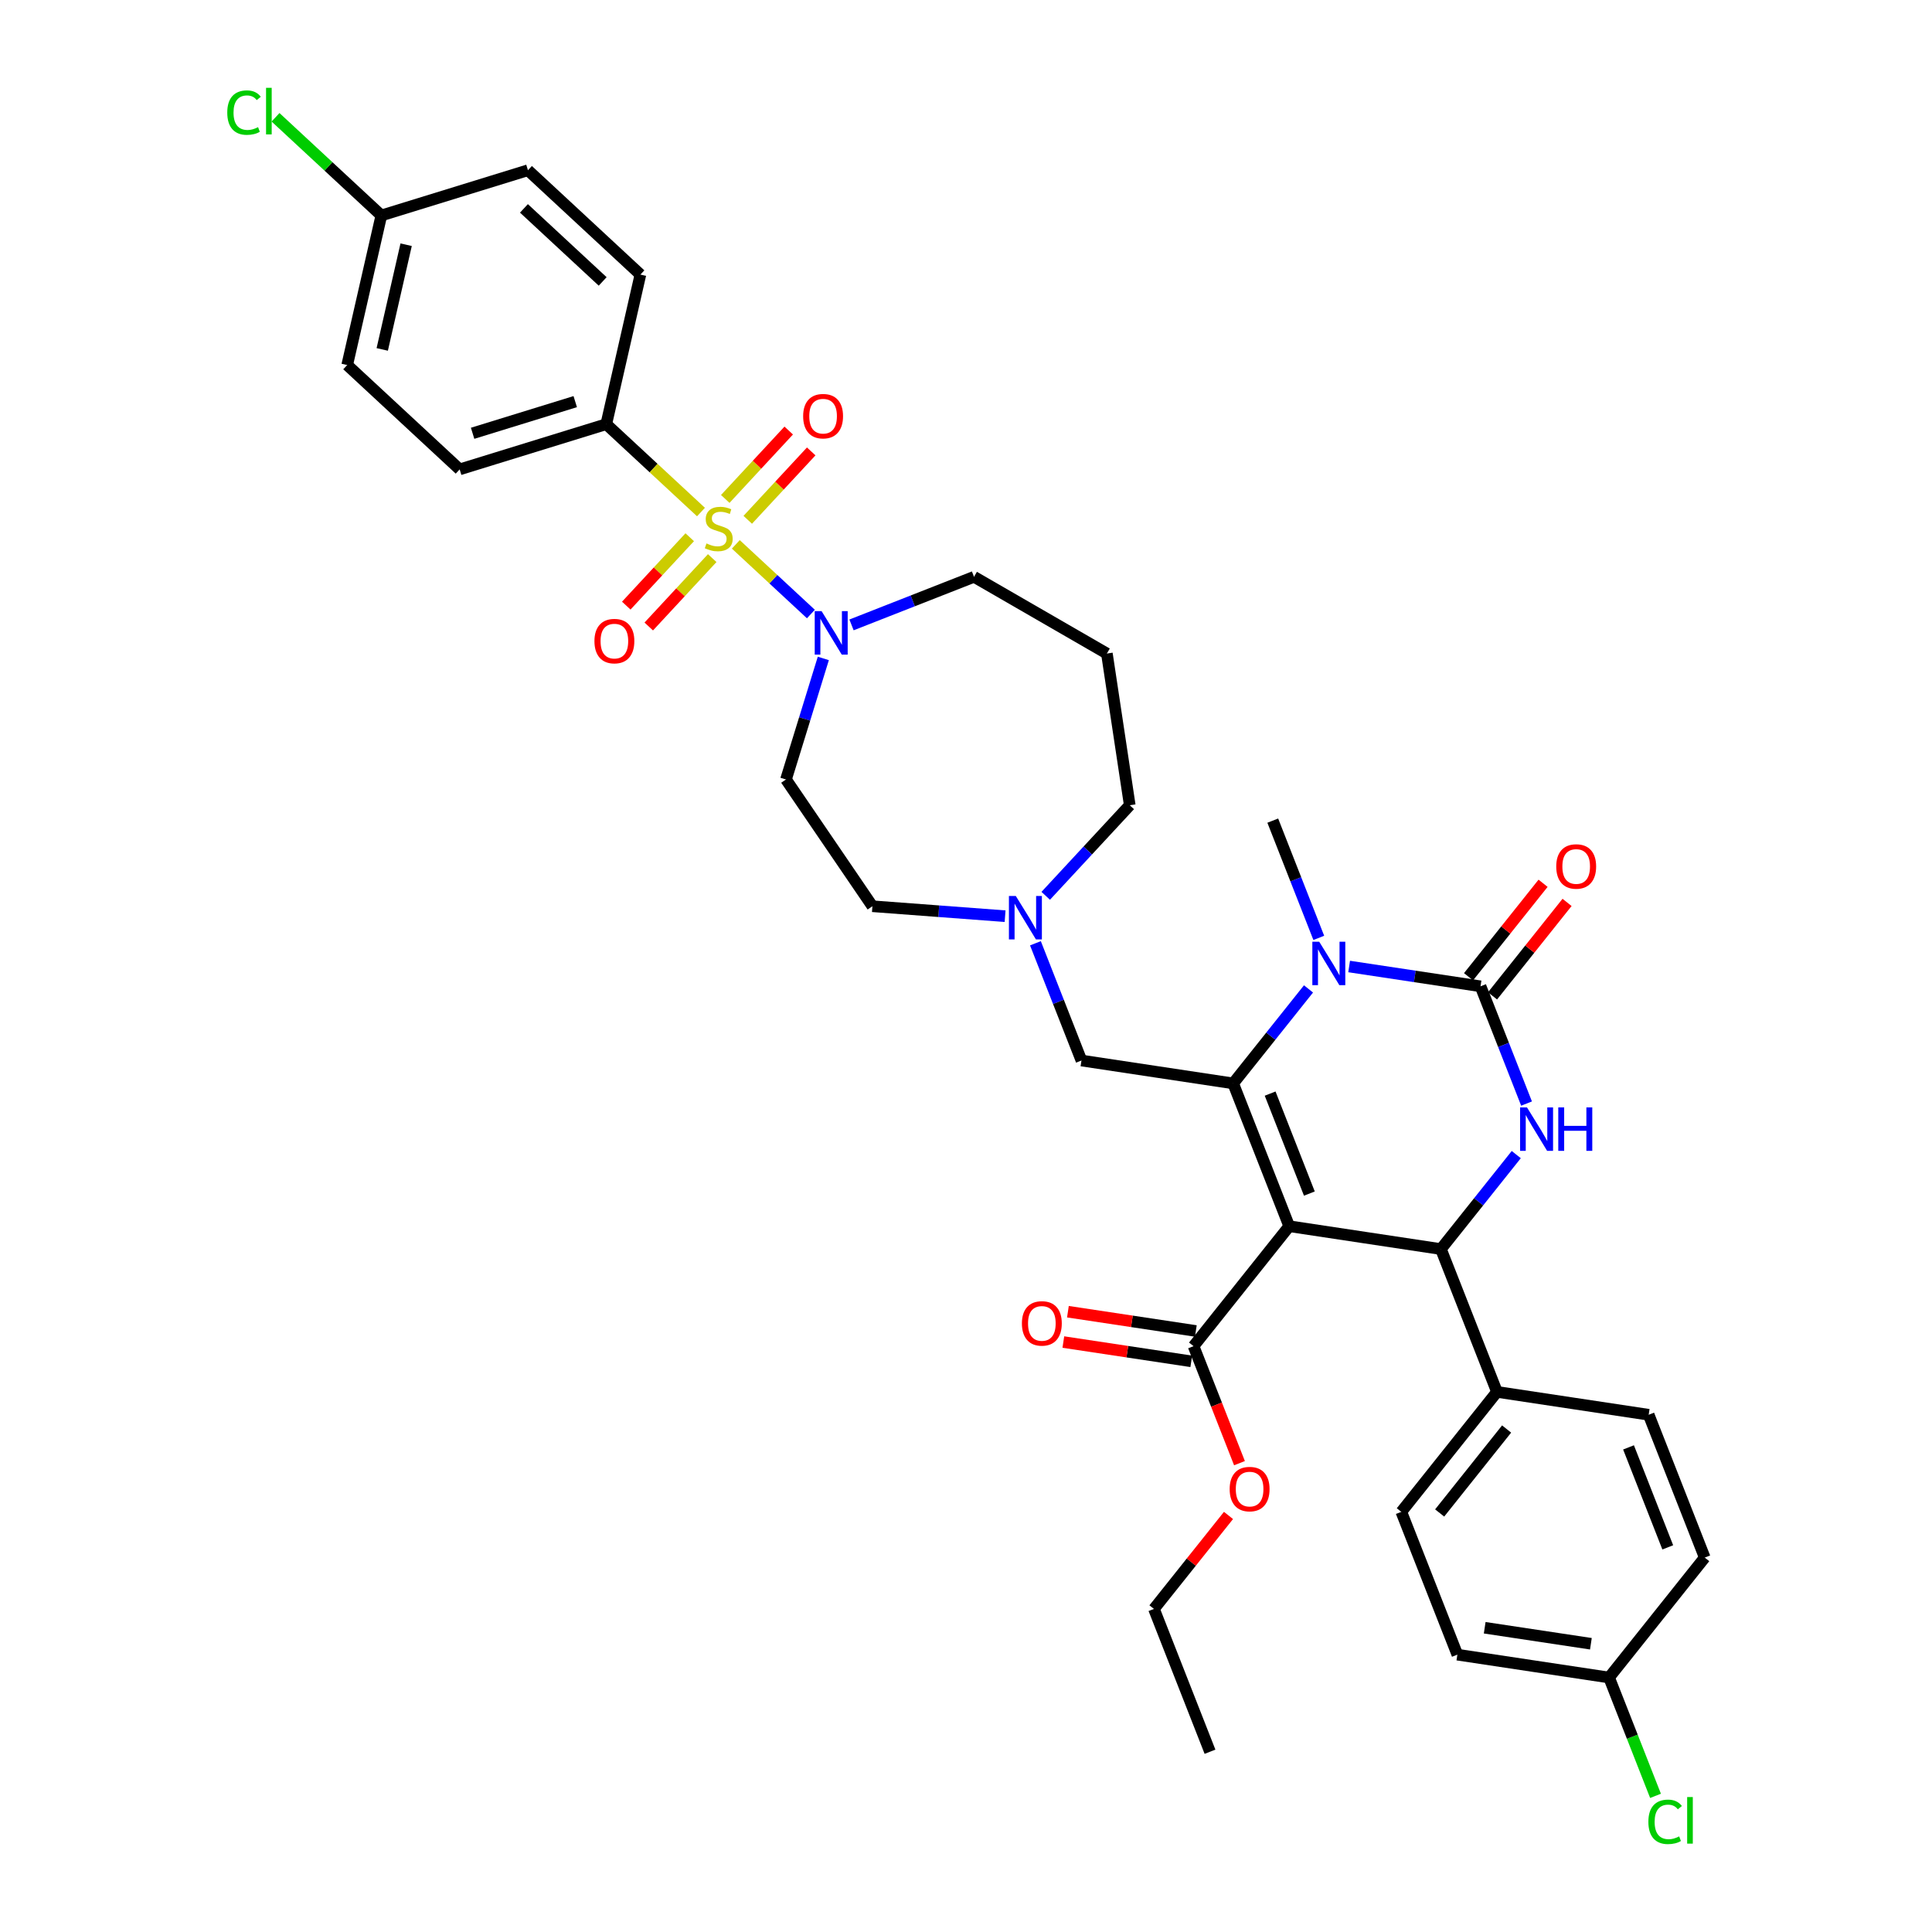 <?xml version='1.0' encoding='iso-8859-1'?>
<svg version='1.1' baseProfile='full'
              xmlns='http://www.w3.org/2000/svg'
                      xmlns:rdkit='http://www.rdkit.org/xml'
                      xmlns:xlink='http://www.w3.org/1999/xlink'
                  xml:space='preserve'
width='1000px' height='1000px' viewBox='0 0 1000 1000'>
<!-- END OF HEADER -->
<rect style='opacity:1.0;fill:#FFFFFF;stroke:none' width='1000' height='1000' x='0' y='0'> </rect>
<path class='bond-0' d='M 313.806,219.549 L 237.923,242.955' style='fill:none;fill-rule:evenodd;stroke:#000000;stroke-width:6px;stroke-linecap:butt;stroke-linejoin:miter;stroke-opacity:1' />
<path class='bond-0' d='M 297.742,207.883 L 244.624,224.268' style='fill:none;fill-rule:evenodd;stroke:#000000;stroke-width:6px;stroke-linecap:butt;stroke-linejoin:miter;stroke-opacity:1' />
<path class='bond-1' d='M 313.806,219.549 L 331.477,142.129' style='fill:none;fill-rule:evenodd;stroke:#000000;stroke-width:6px;stroke-linecap:butt;stroke-linejoin:miter;stroke-opacity:1' />
<path class='bond-2' d='M 313.806,219.549 L 338.315,242.289' style='fill:none;fill-rule:evenodd;stroke:#000000;stroke-width:6px;stroke-linecap:butt;stroke-linejoin:miter;stroke-opacity:1' />
<path class='bond-2' d='M 338.315,242.289 L 362.823,265.029' style='fill:none;fill-rule:evenodd;stroke:#CCCC00;stroke-width:6px;stroke-linecap:butt;stroke-linejoin:miter;stroke-opacity:1' />
<path class='bond-3' d='M 426.15,340.805 L 416.487,372.131' style='fill:none;fill-rule:evenodd;stroke:#0000FF;stroke-width:6px;stroke-linecap:butt;stroke-linejoin:miter;stroke-opacity:1' />
<path class='bond-3' d='M 416.487,372.131 L 406.824,403.458' style='fill:none;fill-rule:evenodd;stroke:#000000;stroke-width:6px;stroke-linecap:butt;stroke-linejoin:miter;stroke-opacity:1' />
<path class='bond-4' d='M 419.717,317.819 L 400.286,299.79' style='fill:none;fill-rule:evenodd;stroke:#0000FF;stroke-width:6px;stroke-linecap:butt;stroke-linejoin:miter;stroke-opacity:1' />
<path class='bond-4' d='M 400.286,299.79 L 380.856,281.761' style='fill:none;fill-rule:evenodd;stroke:#CCCC00;stroke-width:6px;stroke-linecap:butt;stroke-linejoin:miter;stroke-opacity:1' />
<path class='bond-5' d='M 440.745,323.448 L 472.449,311.006' style='fill:none;fill-rule:evenodd;stroke:#0000FF;stroke-width:6px;stroke-linecap:butt;stroke-linejoin:miter;stroke-opacity:1' />
<path class='bond-5' d='M 472.449,311.006 L 504.152,298.563' style='fill:none;fill-rule:evenodd;stroke:#000000;stroke-width:6px;stroke-linecap:butt;stroke-linejoin:miter;stroke-opacity:1' />
<path class='bond-6' d='M 387.036,269.052 L 403.459,251.352' style='fill:none;fill-rule:evenodd;stroke:#CCCC00;stroke-width:6px;stroke-linecap:butt;stroke-linejoin:miter;stroke-opacity:1' />
<path class='bond-6' d='M 403.459,251.352 L 419.882,233.652' style='fill:none;fill-rule:evenodd;stroke:#FF0000;stroke-width:6px;stroke-linecap:butt;stroke-linejoin:miter;stroke-opacity:1' />
<path class='bond-6' d='M 375.393,258.25 L 391.816,240.55' style='fill:none;fill-rule:evenodd;stroke:#CCCC00;stroke-width:6px;stroke-linecap:butt;stroke-linejoin:miter;stroke-opacity:1' />
<path class='bond-6' d='M 391.816,240.55 L 408.24,222.849' style='fill:none;fill-rule:evenodd;stroke:#FF0000;stroke-width:6px;stroke-linecap:butt;stroke-linejoin:miter;stroke-opacity:1' />
<path class='bond-7' d='M 357.002,278.071 L 340.578,295.771' style='fill:none;fill-rule:evenodd;stroke:#CCCC00;stroke-width:6px;stroke-linecap:butt;stroke-linejoin:miter;stroke-opacity:1' />
<path class='bond-7' d='M 340.578,295.771 L 324.155,313.471' style='fill:none;fill-rule:evenodd;stroke:#FF0000;stroke-width:6px;stroke-linecap:butt;stroke-linejoin:miter;stroke-opacity:1' />
<path class='bond-7' d='M 368.644,288.874 L 352.221,306.574' style='fill:none;fill-rule:evenodd;stroke:#CCCC00;stroke-width:6px;stroke-linecap:butt;stroke-linejoin:miter;stroke-opacity:1' />
<path class='bond-7' d='M 352.221,306.574 L 335.797,324.274' style='fill:none;fill-rule:evenodd;stroke:#FF0000;stroke-width:6px;stroke-linecap:butt;stroke-linejoin:miter;stroke-opacity:1' />
<path class='bond-8' d='M 237.923,242.955 L 179.711,188.942' style='fill:none;fill-rule:evenodd;stroke:#000000;stroke-width:6px;stroke-linecap:butt;stroke-linejoin:miter;stroke-opacity:1' />
<path class='bond-9' d='M 331.477,142.129 L 273.265,88.115' style='fill:none;fill-rule:evenodd;stroke:#000000;stroke-width:6px;stroke-linecap:butt;stroke-linejoin:miter;stroke-opacity:1' />
<path class='bond-9' d='M 311.942,145.669 L 271.194,107.86' style='fill:none;fill-rule:evenodd;stroke:#000000;stroke-width:6px;stroke-linecap:butt;stroke-linejoin:miter;stroke-opacity:1' />
<path class='bond-10' d='M 584.76,416.792 L 563.01,440.233' style='fill:none;fill-rule:evenodd;stroke:#000000;stroke-width:6px;stroke-linecap:butt;stroke-linejoin:miter;stroke-opacity:1' />
<path class='bond-10' d='M 563.01,440.233 L 541.261,463.673' style='fill:none;fill-rule:evenodd;stroke:#0000FF;stroke-width:6px;stroke-linecap:butt;stroke-linejoin:miter;stroke-opacity:1' />
<path class='bond-11' d='M 584.76,416.792 L 572.924,338.268' style='fill:none;fill-rule:evenodd;stroke:#000000;stroke-width:6px;stroke-linecap:butt;stroke-linejoin:miter;stroke-opacity:1' />
<path class='bond-12' d='M 520.233,474.217 L 485.895,471.643' style='fill:none;fill-rule:evenodd;stroke:#0000FF;stroke-width:6px;stroke-linecap:butt;stroke-linejoin:miter;stroke-opacity:1' />
<path class='bond-12' d='M 485.895,471.643 L 451.558,469.07' style='fill:none;fill-rule:evenodd;stroke:#000000;stroke-width:6px;stroke-linecap:butt;stroke-linejoin:miter;stroke-opacity:1' />
<path class='bond-13' d='M 535.939,488.234 L 547.849,518.58' style='fill:none;fill-rule:evenodd;stroke:#0000FF;stroke-width:6px;stroke-linecap:butt;stroke-linejoin:miter;stroke-opacity:1' />
<path class='bond-13' d='M 547.849,518.58 L 559.759,548.926' style='fill:none;fill-rule:evenodd;stroke:#000000;stroke-width:6px;stroke-linecap:butt;stroke-linejoin:miter;stroke-opacity:1' />
<path class='bond-14' d='M 451.558,469.07 L 406.824,403.458' style='fill:none;fill-rule:evenodd;stroke:#000000;stroke-width:6px;stroke-linecap:butt;stroke-linejoin:miter;stroke-opacity:1' />
<path class='bond-15' d='M 572.924,338.268 L 504.152,298.563' style='fill:none;fill-rule:evenodd;stroke:#000000;stroke-width:6px;stroke-linecap:butt;stroke-linejoin:miter;stroke-opacity:1' />
<path class='bond-16' d='M 856.893,929.531 L 844.874,898.907' style='fill:none;fill-rule:evenodd;stroke:#00CC00;stroke-width:6px;stroke-linecap:butt;stroke-linejoin:miter;stroke-opacity:1' />
<path class='bond-16' d='M 844.874,898.907 L 832.855,868.283' style='fill:none;fill-rule:evenodd;stroke:#000000;stroke-width:6px;stroke-linecap:butt;stroke-linejoin:miter;stroke-opacity:1' />
<path class='bond-17' d='M 667.295,634.683 L 638.283,560.762' style='fill:none;fill-rule:evenodd;stroke:#000000;stroke-width:6px;stroke-linecap:butt;stroke-linejoin:miter;stroke-opacity:1' />
<path class='bond-17' d='M 677.727,617.793 L 657.419,566.047' style='fill:none;fill-rule:evenodd;stroke:#000000;stroke-width:6px;stroke-linecap:butt;stroke-linejoin:miter;stroke-opacity:1' />
<path class='bond-18' d='M 667.295,634.683 L 745.819,646.519' style='fill:none;fill-rule:evenodd;stroke:#000000;stroke-width:6px;stroke-linecap:butt;stroke-linejoin:miter;stroke-opacity:1' />
<path class='bond-19' d='M 667.295,634.683 L 617.783,696.769' style='fill:none;fill-rule:evenodd;stroke:#000000;stroke-width:6px;stroke-linecap:butt;stroke-linejoin:miter;stroke-opacity:1' />
<path class='bond-20' d='M 638.283,560.762 L 657.782,536.311' style='fill:none;fill-rule:evenodd;stroke:#000000;stroke-width:6px;stroke-linecap:butt;stroke-linejoin:miter;stroke-opacity:1' />
<path class='bond-20' d='M 657.782,536.311 L 677.281,511.86' style='fill:none;fill-rule:evenodd;stroke:#0000FF;stroke-width:6px;stroke-linecap:butt;stroke-linejoin:miter;stroke-opacity:1' />
<path class='bond-21' d='M 638.283,560.762 L 559.759,548.926' style='fill:none;fill-rule:evenodd;stroke:#000000;stroke-width:6px;stroke-linecap:butt;stroke-linejoin:miter;stroke-opacity:1' />
<path class='bond-22' d='M 682.602,485.446 L 670.693,455.1' style='fill:none;fill-rule:evenodd;stroke:#0000FF;stroke-width:6px;stroke-linecap:butt;stroke-linejoin:miter;stroke-opacity:1' />
<path class='bond-22' d='M 670.693,455.1 L 658.783,424.754' style='fill:none;fill-rule:evenodd;stroke:#000000;stroke-width:6px;stroke-linecap:butt;stroke-linejoin:miter;stroke-opacity:1' />
<path class='bond-23' d='M 698.309,500.26 L 732.314,505.386' style='fill:none;fill-rule:evenodd;stroke:#0000FF;stroke-width:6px;stroke-linecap:butt;stroke-linejoin:miter;stroke-opacity:1' />
<path class='bond-23' d='M 732.314,505.386 L 766.319,510.511' style='fill:none;fill-rule:evenodd;stroke:#000000;stroke-width:6px;stroke-linecap:butt;stroke-linejoin:miter;stroke-opacity:1' />
<path class='bond-24' d='M 766.319,510.511 L 778.229,540.857' style='fill:none;fill-rule:evenodd;stroke:#000000;stroke-width:6px;stroke-linecap:butt;stroke-linejoin:miter;stroke-opacity:1' />
<path class='bond-24' d='M 778.229,540.857 L 790.138,571.203' style='fill:none;fill-rule:evenodd;stroke:#0000FF;stroke-width:6px;stroke-linecap:butt;stroke-linejoin:miter;stroke-opacity:1' />
<path class='bond-25' d='M 772.527,515.462 L 791.818,491.273' style='fill:none;fill-rule:evenodd;stroke:#000000;stroke-width:6px;stroke-linecap:butt;stroke-linejoin:miter;stroke-opacity:1' />
<path class='bond-25' d='M 791.818,491.273 L 811.109,467.083' style='fill:none;fill-rule:evenodd;stroke:#FF0000;stroke-width:6px;stroke-linecap:butt;stroke-linejoin:miter;stroke-opacity:1' />
<path class='bond-25' d='M 760.11,505.56 L 779.401,481.37' style='fill:none;fill-rule:evenodd;stroke:#000000;stroke-width:6px;stroke-linecap:butt;stroke-linejoin:miter;stroke-opacity:1' />
<path class='bond-25' d='M 779.401,481.37 L 798.692,457.18' style='fill:none;fill-rule:evenodd;stroke:#FF0000;stroke-width:6px;stroke-linecap:butt;stroke-linejoin:miter;stroke-opacity:1' />
<path class='bond-26' d='M 784.817,597.617 L 765.318,622.068' style='fill:none;fill-rule:evenodd;stroke:#0000FF;stroke-width:6px;stroke-linecap:butt;stroke-linejoin:miter;stroke-opacity:1' />
<path class='bond-26' d='M 765.318,622.068 L 745.819,646.519' style='fill:none;fill-rule:evenodd;stroke:#000000;stroke-width:6px;stroke-linecap:butt;stroke-linejoin:miter;stroke-opacity:1' />
<path class='bond-27' d='M 745.819,646.519 L 774.831,720.44' style='fill:none;fill-rule:evenodd;stroke:#000000;stroke-width:6px;stroke-linecap:butt;stroke-linejoin:miter;stroke-opacity:1' />
<path class='bond-28' d='M 618.967,688.917 L 585.859,683.927' style='fill:none;fill-rule:evenodd;stroke:#000000;stroke-width:6px;stroke-linecap:butt;stroke-linejoin:miter;stroke-opacity:1' />
<path class='bond-28' d='M 585.859,683.927 L 552.751,678.936' style='fill:none;fill-rule:evenodd;stroke:#FF0000;stroke-width:6px;stroke-linecap:butt;stroke-linejoin:miter;stroke-opacity:1' />
<path class='bond-28' d='M 616.599,704.622 L 583.492,699.631' style='fill:none;fill-rule:evenodd;stroke:#000000;stroke-width:6px;stroke-linecap:butt;stroke-linejoin:miter;stroke-opacity:1' />
<path class='bond-28' d='M 583.492,699.631 L 550.384,694.641' style='fill:none;fill-rule:evenodd;stroke:#FF0000;stroke-width:6px;stroke-linecap:butt;stroke-linejoin:miter;stroke-opacity:1' />
<path class='bond-29' d='M 617.783,696.769 L 629.668,727.052' style='fill:none;fill-rule:evenodd;stroke:#000000;stroke-width:6px;stroke-linecap:butt;stroke-linejoin:miter;stroke-opacity:1' />
<path class='bond-29' d='M 629.668,727.052 L 641.553,757.334' style='fill:none;fill-rule:evenodd;stroke:#FF0000;stroke-width:6px;stroke-linecap:butt;stroke-linejoin:miter;stroke-opacity:1' />
<path class='bond-30' d='M 635.865,784.397 L 616.574,808.587' style='fill:none;fill-rule:evenodd;stroke:#FF0000;stroke-width:6px;stroke-linecap:butt;stroke-linejoin:miter;stroke-opacity:1' />
<path class='bond-30' d='M 616.574,808.587 L 597.283,832.777' style='fill:none;fill-rule:evenodd;stroke:#000000;stroke-width:6px;stroke-linecap:butt;stroke-linejoin:miter;stroke-opacity:1' />
<path class='bond-31' d='M 597.283,832.777 L 626.295,906.698' style='fill:none;fill-rule:evenodd;stroke:#000000;stroke-width:6px;stroke-linecap:butt;stroke-linejoin:miter;stroke-opacity:1' />
<path class='bond-32' d='M 832.855,868.283 L 754.331,856.448' style='fill:none;fill-rule:evenodd;stroke:#000000;stroke-width:6px;stroke-linecap:butt;stroke-linejoin:miter;stroke-opacity:1' />
<path class='bond-32' d='M 823.444,850.803 L 768.477,842.518' style='fill:none;fill-rule:evenodd;stroke:#000000;stroke-width:6px;stroke-linecap:butt;stroke-linejoin:miter;stroke-opacity:1' />
<path class='bond-33' d='M 832.855,868.283 L 882.367,806.197' style='fill:none;fill-rule:evenodd;stroke:#000000;stroke-width:6px;stroke-linecap:butt;stroke-linejoin:miter;stroke-opacity:1' />
<path class='bond-34' d='M 774.831,720.44 L 853.355,732.276' style='fill:none;fill-rule:evenodd;stroke:#000000;stroke-width:6px;stroke-linecap:butt;stroke-linejoin:miter;stroke-opacity:1' />
<path class='bond-35' d='M 774.831,720.44 L 725.319,782.526' style='fill:none;fill-rule:evenodd;stroke:#000000;stroke-width:6px;stroke-linecap:butt;stroke-linejoin:miter;stroke-opacity:1' />
<path class='bond-35' d='M 779.821,739.656 L 745.163,783.116' style='fill:none;fill-rule:evenodd;stroke:#000000;stroke-width:6px;stroke-linecap:butt;stroke-linejoin:miter;stroke-opacity:1' />
<path class='bond-36' d='M 882.367,806.197 L 853.355,732.276' style='fill:none;fill-rule:evenodd;stroke:#000000;stroke-width:6px;stroke-linecap:butt;stroke-linejoin:miter;stroke-opacity:1' />
<path class='bond-36' d='M 863.231,800.912 L 842.922,749.167' style='fill:none;fill-rule:evenodd;stroke:#000000;stroke-width:6px;stroke-linecap:butt;stroke-linejoin:miter;stroke-opacity:1' />
<path class='bond-37' d='M 754.331,856.448 L 725.319,782.526' style='fill:none;fill-rule:evenodd;stroke:#000000;stroke-width:6px;stroke-linecap:butt;stroke-linejoin:miter;stroke-opacity:1' />
<path class='bond-38' d='M 197.382,111.522 L 273.265,88.115' style='fill:none;fill-rule:evenodd;stroke:#000000;stroke-width:6px;stroke-linecap:butt;stroke-linejoin:miter;stroke-opacity:1' />
<path class='bond-39' d='M 197.382,111.522 L 169.999,86.115' style='fill:none;fill-rule:evenodd;stroke:#000000;stroke-width:6px;stroke-linecap:butt;stroke-linejoin:miter;stroke-opacity:1' />
<path class='bond-39' d='M 169.999,86.115 L 142.616,60.707' style='fill:none;fill-rule:evenodd;stroke:#00CC00;stroke-width:6px;stroke-linecap:butt;stroke-linejoin:miter;stroke-opacity:1' />
<path class='bond-40' d='M 197.382,111.522 L 179.711,188.942' style='fill:none;fill-rule:evenodd;stroke:#000000;stroke-width:6px;stroke-linecap:butt;stroke-linejoin:miter;stroke-opacity:1' />
<path class='bond-40' d='M 210.215,126.669 L 197.846,180.863' style='fill:none;fill-rule:evenodd;stroke:#000000;stroke-width:6px;stroke-linecap:butt;stroke-linejoin:miter;stroke-opacity:1' />
<path  class='atom-1' d='M 425.26 316.33
L 432.629 328.242
Q 433.36 329.417, 434.535 331.545
Q 435.71 333.674, 435.774 333.801
L 435.774 316.33
L 438.76 316.33
L 438.76 338.819
L 435.679 338.819
L 427.769 325.796
Q 426.848 324.271, 425.863 322.524
Q 424.91 320.777, 424.625 320.237
L 424.625 338.819
L 421.702 338.819
L 421.702 316.33
L 425.26 316.33
' fill='#0000FF'/>
<path  class='atom-2' d='M 365.666 281.28
Q 365.92 281.376, 366.968 281.82
Q 368.016 282.265, 369.16 282.551
Q 370.335 282.805, 371.479 282.805
Q 373.607 282.805, 374.846 281.789
Q 376.084 280.74, 376.084 278.93
Q 376.084 277.691, 375.449 276.929
Q 374.846 276.166, 373.893 275.753
Q 372.94 275.341, 371.352 274.864
Q 369.35 274.261, 368.143 273.689
Q 366.968 273.117, 366.11 271.91
Q 365.285 270.703, 365.285 268.67
Q 365.285 265.843, 367.19 264.096
Q 369.128 262.349, 372.94 262.349
Q 375.544 262.349, 378.499 263.588
L 377.768 266.034
Q 375.068 264.922, 373.035 264.922
Q 370.843 264.922, 369.636 265.843
Q 368.429 266.732, 368.461 268.289
Q 368.461 269.496, 369.065 270.226
Q 369.7 270.957, 370.589 271.37
Q 371.51 271.783, 373.035 272.259
Q 375.068 272.895, 376.275 273.53
Q 377.482 274.165, 378.34 275.468
Q 379.229 276.738, 379.229 278.93
Q 379.229 282.043, 377.133 283.726
Q 375.068 285.378, 371.606 285.378
Q 369.604 285.378, 368.08 284.933
Q 366.587 284.52, 364.808 283.79
L 365.666 281.28
' fill='#CCCC00'/>
<path  class='atom-3' d='M 415.708 215.413
Q 415.708 210.013, 418.377 206.995
Q 421.045 203.978, 426.032 203.978
Q 431.019 203.978, 433.687 206.995
Q 436.355 210.013, 436.355 215.413
Q 436.355 220.876, 433.655 223.989
Q 430.955 227.07, 426.032 227.07
Q 421.076 227.07, 418.377 223.989
Q 415.708 220.908, 415.708 215.413
M 426.032 224.529
Q 429.462 224.529, 431.305 222.242
Q 433.179 219.923, 433.179 215.413
Q 433.179 210.998, 431.305 208.774
Q 429.462 206.519, 426.032 206.519
Q 422.601 206.519, 420.727 208.742
Q 418.885 210.966, 418.885 215.413
Q 418.885 219.955, 420.727 222.242
Q 422.601 224.529, 426.032 224.529
' fill='#FF0000'/>
<path  class='atom-4' d='M 307.682 331.838
Q 307.682 326.438, 310.35 323.42
Q 313.018 320.402, 318.005 320.402
Q 322.992 320.402, 325.661 323.42
Q 328.329 326.438, 328.329 331.838
Q 328.329 337.301, 325.629 340.414
Q 322.929 343.495, 318.005 343.495
Q 313.05 343.495, 310.35 340.414
Q 307.682 337.333, 307.682 331.838
M 318.005 340.954
Q 321.436 340.954, 323.278 338.667
Q 325.152 336.348, 325.152 331.838
Q 325.152 327.422, 323.278 325.199
Q 321.436 322.944, 318.005 322.944
Q 314.575 322.944, 312.701 325.167
Q 310.858 327.391, 310.858 331.838
Q 310.858 336.38, 312.701 338.667
Q 314.575 340.954, 318.005 340.954
' fill='#FF0000'/>
<path  class='atom-8' d='M 525.776 463.76
L 533.145 475.672
Q 533.876 476.847, 535.051 478.975
Q 536.226 481.103, 536.29 481.23
L 536.29 463.76
L 539.276 463.76
L 539.276 486.249
L 536.194 486.249
L 528.285 473.226
Q 527.364 471.701, 526.379 469.954
Q 525.426 468.207, 525.14 467.667
L 525.14 486.249
L 522.218 486.249
L 522.218 463.76
L 525.776 463.76
' fill='#0000FF'/>
<path  class='atom-13' d='M 853.195 942.983
Q 853.195 937.393, 855.8 934.47
Q 858.437 931.516, 863.424 931.516
Q 868.061 931.516, 870.539 934.788
L 868.442 936.503
Q 866.632 934.121, 863.424 934.121
Q 860.025 934.121, 858.214 936.408
Q 856.435 938.663, 856.435 942.983
Q 856.435 947.43, 858.278 949.717
Q 860.152 952.004, 863.773 952.004
Q 866.251 952.004, 869.141 950.511
L 870.031 952.894
Q 868.855 953.656, 867.076 954.101
Q 865.298 954.545, 863.328 954.545
Q 858.437 954.545, 855.8 951.56
Q 853.195 948.574, 853.195 942.983
' fill='#00CC00'/>
<path  class='atom-13' d='M 873.271 930.15
L 876.193 930.15
L 876.193 954.26
L 873.271 954.26
L 873.271 930.15
' fill='#00CC00'/>
<path  class='atom-16' d='M 682.824 487.431
L 690.193 499.343
Q 690.924 500.518, 692.099 502.646
Q 693.274 504.774, 693.338 504.902
L 693.338 487.431
L 696.323 487.431
L 696.323 509.92
L 693.242 509.92
L 685.333 496.897
Q 684.412 495.372, 683.427 493.625
Q 682.474 491.878, 682.188 491.338
L 682.188 509.92
L 679.266 509.92
L 679.266 487.431
L 682.824 487.431
' fill='#0000FF'/>
<path  class='atom-18' d='M 790.36 573.188
L 797.729 585.1
Q 798.46 586.275, 799.635 588.403
Q 800.81 590.532, 800.874 590.659
L 800.874 573.188
L 803.859 573.188
L 803.859 595.677
L 800.778 595.677
L 792.869 582.654
Q 791.948 581.129, 790.963 579.382
Q 790.01 577.635, 789.724 577.095
L 789.724 595.677
L 786.802 595.677
L 786.802 573.188
L 790.36 573.188
' fill='#0000FF'/>
<path  class='atom-18' d='M 806.559 573.188
L 809.609 573.188
L 809.609 582.749
L 821.108 582.749
L 821.108 573.188
L 824.157 573.188
L 824.157 595.677
L 821.108 595.677
L 821.108 585.29
L 809.609 585.29
L 809.609 595.677
L 806.559 595.677
L 806.559 573.188
' fill='#0000FF'/>
<path  class='atom-20' d='M 805.507 448.489
Q 805.507 443.089, 808.175 440.071
Q 810.844 437.054, 815.831 437.054
Q 820.818 437.054, 823.486 440.071
Q 826.154 443.089, 826.154 448.489
Q 826.154 453.952, 823.454 457.065
Q 820.754 460.146, 815.831 460.146
Q 810.875 460.146, 808.175 457.065
Q 805.507 453.984, 805.507 448.489
M 815.831 457.605
Q 819.261 457.605, 821.103 455.318
Q 822.978 452.999, 822.978 448.489
Q 822.978 444.074, 821.103 441.85
Q 819.261 439.595, 815.831 439.595
Q 812.4 439.595, 810.526 441.818
Q 808.684 444.042, 808.684 448.489
Q 808.684 453.031, 810.526 455.318
Q 812.4 457.605, 815.831 457.605
' fill='#FF0000'/>
<path  class='atom-24' d='M 528.936 684.997
Q 528.936 679.597, 531.604 676.58
Q 534.272 673.562, 539.259 673.562
Q 544.246 673.562, 546.914 676.58
Q 549.582 679.597, 549.582 684.997
Q 549.582 690.461, 546.882 693.574
Q 544.182 696.655, 539.259 696.655
Q 534.304 696.655, 531.604 693.574
Q 528.936 690.492, 528.936 684.997
M 539.259 694.114
Q 542.69 694.114, 544.532 691.826
Q 546.406 689.508, 546.406 684.997
Q 546.406 680.582, 544.532 678.358
Q 542.69 676.103, 539.259 676.103
Q 535.828 676.103, 533.954 678.327
Q 532.112 680.55, 532.112 684.997
Q 532.112 689.539, 533.954 691.826
Q 535.828 694.114, 539.259 694.114
' fill='#FF0000'/>
<path  class='atom-25' d='M 636.472 770.754
Q 636.472 765.354, 639.14 762.337
Q 641.808 759.319, 646.795 759.319
Q 651.782 759.319, 654.45 762.337
Q 657.118 765.354, 657.118 770.754
Q 657.118 776.218, 654.419 779.331
Q 651.719 782.412, 646.795 782.412
Q 641.84 782.412, 639.14 779.331
Q 636.472 776.25, 636.472 770.754
M 646.795 779.871
Q 650.226 779.871, 652.068 777.584
Q 653.942 775.265, 653.942 770.754
Q 653.942 766.339, 652.068 764.116
Q 650.226 761.86, 646.795 761.86
Q 643.365 761.86, 641.49 764.084
Q 639.648 766.307, 639.648 770.754
Q 639.648 775.297, 641.49 777.584
Q 643.365 779.871, 646.795 779.871
' fill='#FF0000'/>
<path  class='atom-37' d='M 117.633 58.287
Q 117.633 52.697, 120.238 49.775
Q 122.874 46.82, 127.861 46.82
Q 132.499 46.82, 134.976 50.092
L 132.88 51.807
Q 131.069 49.425, 127.861 49.425
Q 124.462 49.425, 122.652 51.712
Q 120.873 53.967, 120.873 58.287
Q 120.873 62.734, 122.715 65.021
Q 124.589 67.308, 128.211 67.308
Q 130.688 67.308, 133.579 65.816
L 134.468 68.198
Q 133.293 68.96, 131.514 69.405
Q 129.735 69.85, 127.766 69.85
Q 122.874 69.85, 120.238 66.864
Q 117.633 63.878, 117.633 58.287
' fill='#00CC00'/>
<path  class='atom-37' d='M 137.708 45.455
L 140.63 45.455
L 140.63 69.564
L 137.708 69.564
L 137.708 45.455
' fill='#00CC00'/>
</svg>

